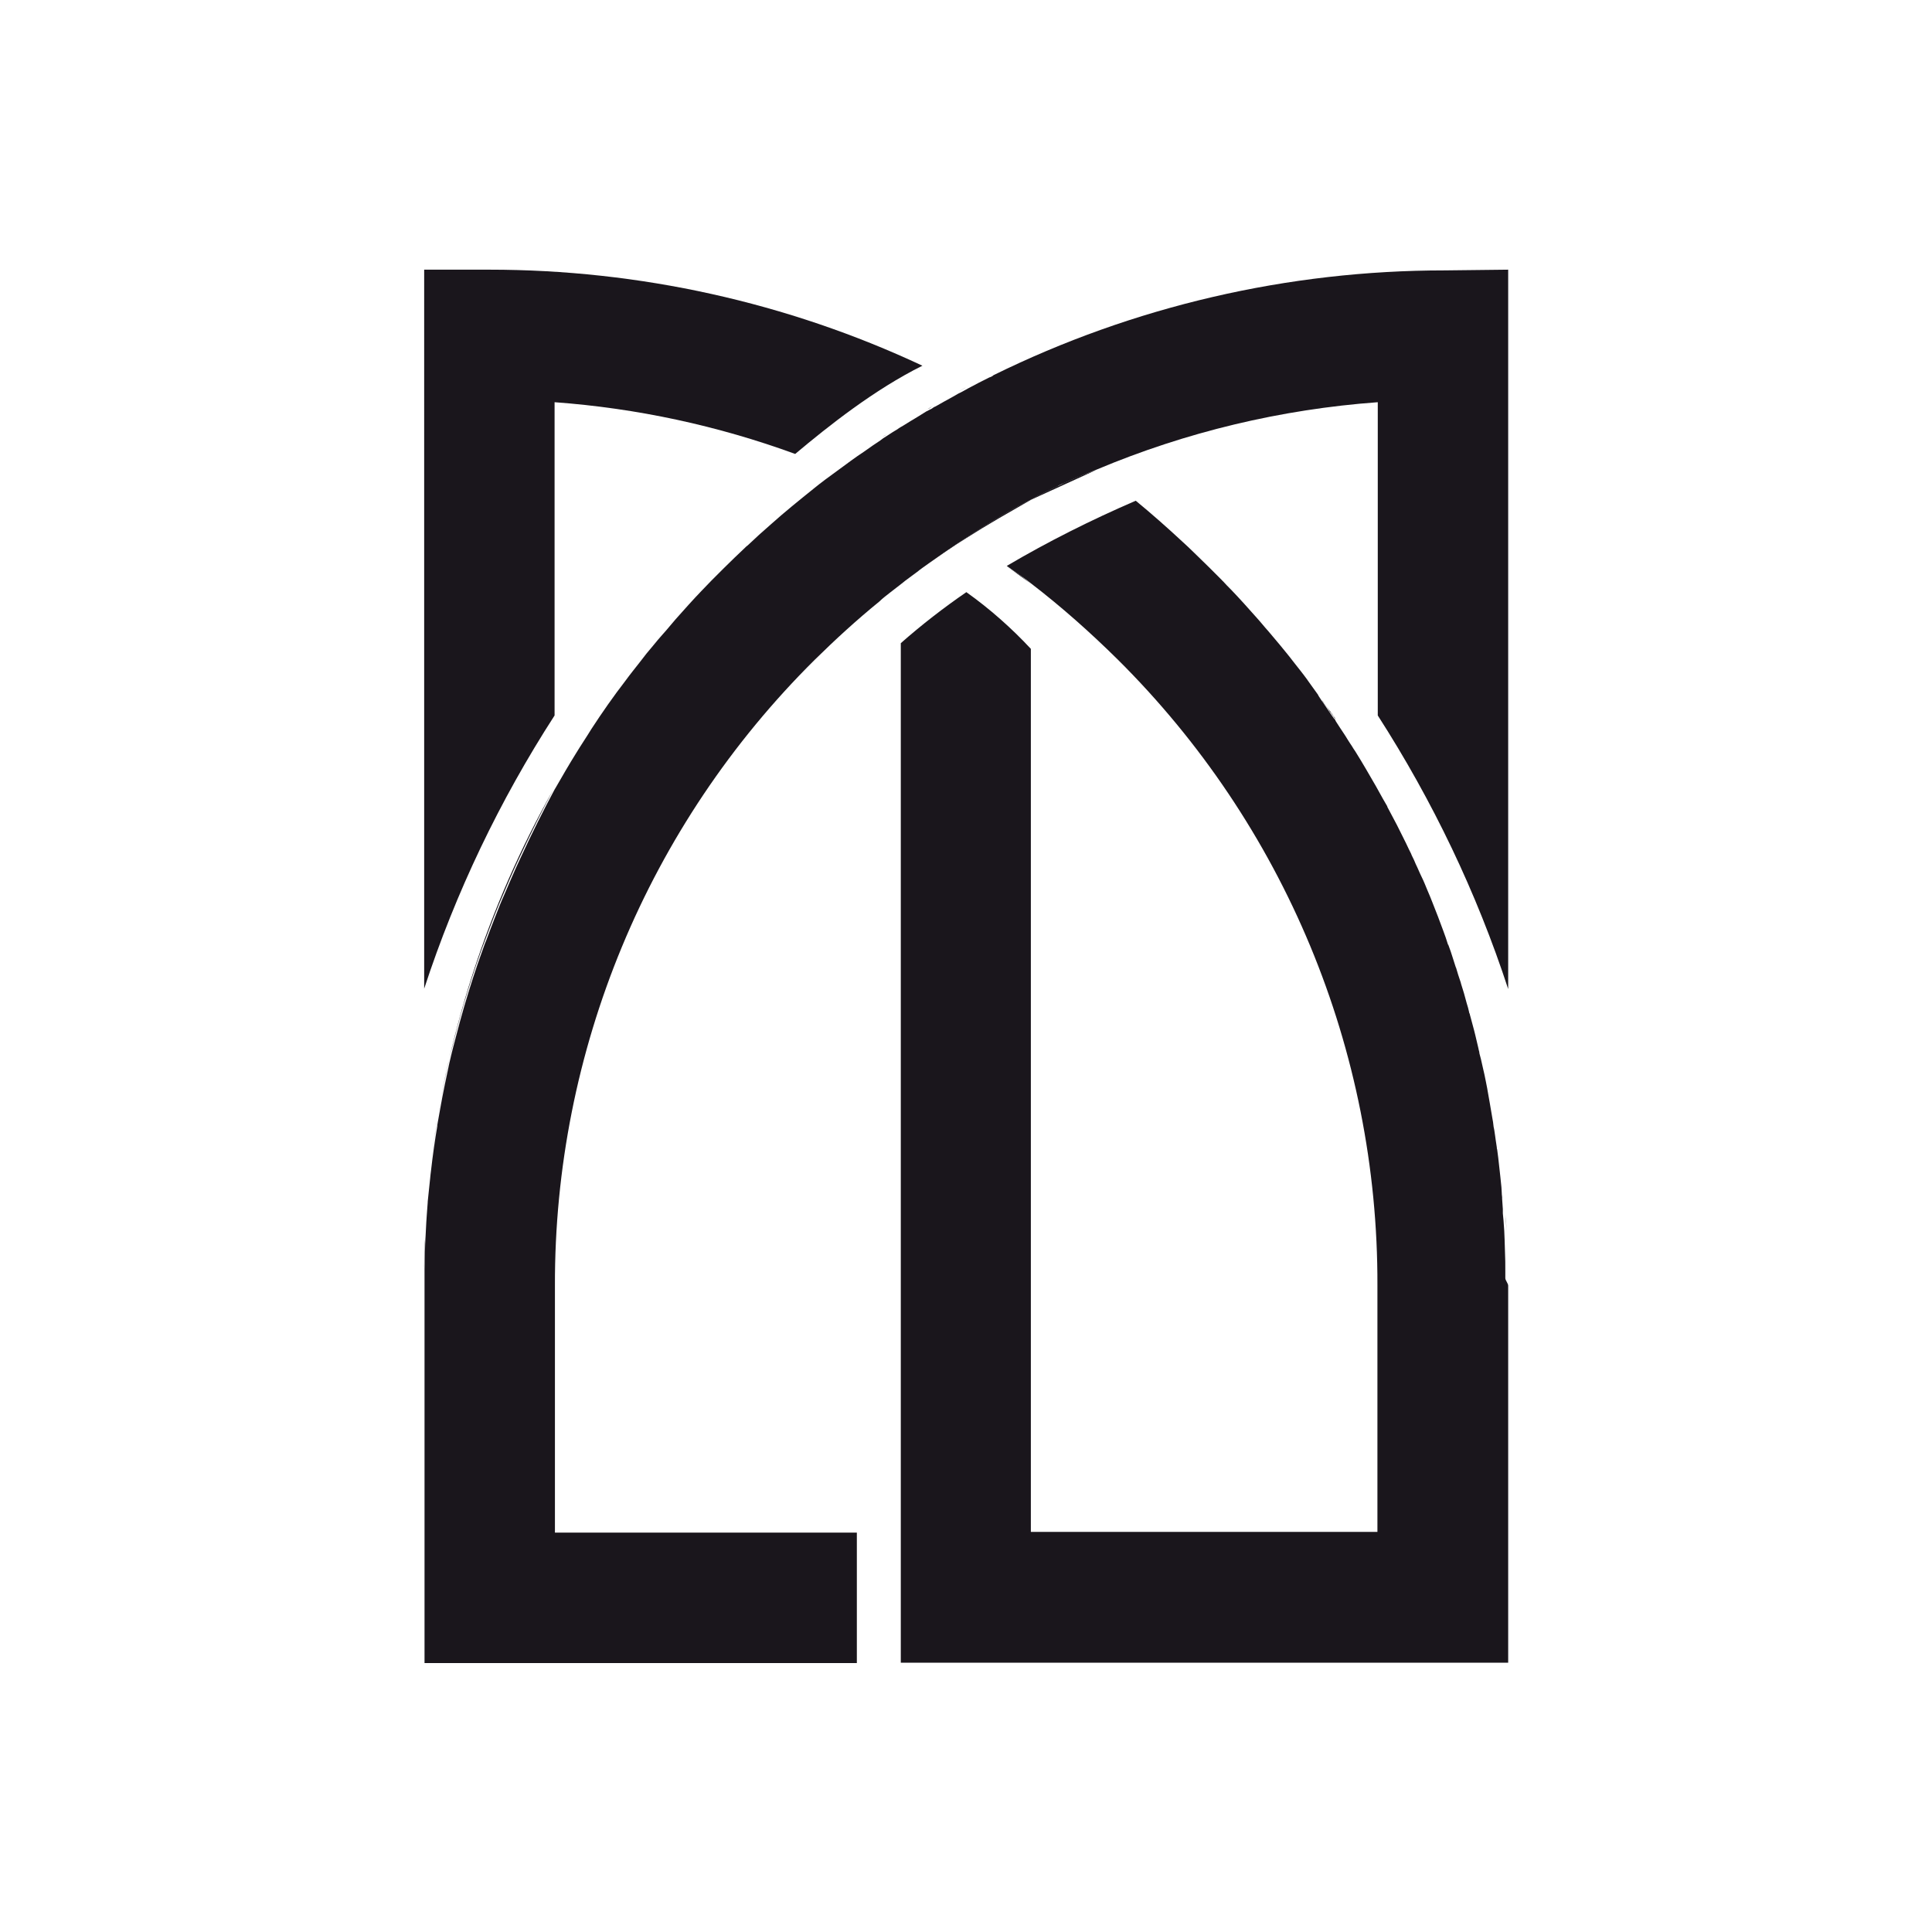 <?xml version="1.0" encoding="utf-8"?>
<!-- Generator: Adobe Illustrator 22.0.1, SVG Export Plug-In . SVG Version: 6.00 Build 0)  -->
<svg version="1.1" id="Livello_1" xmlns="http://www.w3.org/2000/svg" xmlns:xlink="http://www.w3.org/1999/xlink" x="0px" y="0px"
	 width="545.2px" height="545.2px" viewBox="0 0 545.2 545.2" style="enable-background:new 0 0 545.2 545.2;" xml:space="preserve"
	>
<style type="text/css">
	.st0{fill:#1A161C;}
</style>
<title>Monogram-Color 3 Pos</title>
<g>
	<path class="st0" d="M251.2,167.1c1-0.8,2-1.6,3.1-2.4l0,0C253.2,165.5,252.2,166.3,251.2,167.1z"/>
	<path class="st0" d="M287.2,161.9c-0.1-0.1-0.2-0.1-0.3-0.2c-0.9-0.6-1.8-1.3-2.7-1.9l6.7,4.9C289.7,163.8,288.5,162.8,287.2,161.9
		z"/>
	<path class="st0" d="M425.6,76.1v203c-8.9-27.2-21.3-53.1-36.8-77.2v-88.4c-27.3,2-54.1,8.4-79.3,19c-2,0.8-4.1,1.6-6.2,2.5l-3,1.3
		c-0.7,0.3-1.4,0.6-2,1c-1.8,0.8-3.6,1.7-5.4,2.6c-0.9,0.5-1.9,1-2.8,1.5l-0.8,0.4c-0.9,0.5-1.9,1-2.8,1.5l-2.8,1.6l-1.5,0.9l-3,1.8
		c-5.9,3.6-11.6,7.4-17,11.3c-1.1,0.8-2.3,1.6-3.4,2.5c-0.8,0.6-1.5,1.1-2.3,1.7c-0.8,0.6-1.5,1.1-2.2,1.7l0,0
		c-1,0.8-2.1,1.6-3.1,2.4s-2.1,1.6-3,2.5c-6.4,5.2-12.4,10.7-18.3,16.5c-47.1,46.7-73.5,110.3-73.3,176.7v69.6h85.2v36.8h-122V362.8
		c0-1.6,0-3.1,0-4.7c0.1-3.1,0.1-6.2,0.3-9.3c0.1-1.3,0.1-2.6,0.2-3.9c0.1-1,0.1-2,0.2-2.9s0.1-1.8,0.2-2.7c0-0.1,0-0.1,0-0.2l0,0
		c0.1-1,0.2-2,0.3-2.9c0.1-1.3,0.3-2.5,0.4-3.8c0-0.4,0.1-0.7,0.1-1s0.1-0.5,0.1-0.8c0.5-4.4,1.1-8.7,1.8-12.8c0-0.1,0-0.2,0-0.3
		c0.3-1.5,0.5-3,0.8-4.5c0.8-4.5,1.7-8.8,2.6-13c0.7-3.1,1.5-6.1,2.3-9.1l0.8-3c1.5-5.5,3.2-10.9,4.9-15.9c0.4-1,0.7-2.1,1.1-3.1
		s0.8-2.4,1.3-3.5l1.2-3.2c0.9-2.4,1.8-4.6,2.7-6.9c0.4-1,0.8-1.9,1.2-2.8c1.1-2.6,2.2-5.1,3.3-7.6c0.4-0.9,0.8-1.7,1.2-2.6
		c3.4-7.4,6.7-13.9,9.7-19.5c0.1-0.2,0.2-0.3,0.3-0.5c1.9-3.3,3.8-6.6,5.8-9.8c1.4-2.3,2.9-4.5,4.3-6.8c3-4.6,6.2-9.2,9.6-13.6
		c1.3-1.8,2.7-3.5,4.1-5.3c1.2-1.6,2.4-3.1,3.7-4.6c0.9-1.1,1.8-2.2,2.8-3.3c0.3-0.3,0.5-0.6,0.8-0.9c0.9-1.1,1.9-2.2,2.8-3.3
		c2.4-2.7,4.8-5.4,7.3-8c0.9-0.9,1.8-1.9,2.7-2.8c1.2-1.2,2.4-2.4,3.6-3.6c2-2,3.9-3.8,5.9-5.7c0.3-0.3,0.5-0.5,0.8-0.7
		c2.1-2,4.3-4,6.5-5.9c3.9-3.5,8-6.8,12.1-10.1c2.2-1.8,4.4-3.4,6.6-5c2.6-1.9,5.1-3.8,7.7-5.5c1.5-1.1,3-2.1,4.5-3.1l0.8-0.6
		l1.4-0.9c0.9-0.6,1.8-1.2,2.7-1.7c0.5-0.4,1.1-0.7,1.6-1c0.7-0.4,1.4-0.9,2.1-1.3c1.5-0.9,3-1.8,4.4-2.7c0.5-0.2,0.9-0.5,1.4-0.7
		l0.9-0.6h0.1l0.9-0.5c1.2-0.7,2.3-1.3,3.4-1.9c0.5-0.3,1.1-0.6,1.6-0.9s1-0.6,1.5-0.8l2-1.1c2-1.1,4-2.1,6-3.1l0.3-0.1
		c0.2-0.1,0.3-0.1,0.4-0.2l0.2-0.1c0,0,0.1-0.1,0.1-0.1c0,0,0.1,0,0.1-0.1l0,0c39.6-19.5,83.2-29.6,127.4-29.6L425.6,76.1z"/>
	<path class="st0" d="M121.5,330.4c0.5-4.4,1.1-8.7,1.8-12.8C122.6,321.8,122,326,121.5,330.4z"/>
	<path class="st0" d="M124.1,312.9c0.8-4.4,1.7-8.8,2.6-13C125.8,304.1,124.9,308.4,124.1,312.9z"/>
	<path class="st0" d="M249.7,122.9l0.5-0.3l-1.4,0.9L249.7,122.9z"/>
	<path class="st0" d="M119.7,358.1c0,1.6,0,3.1,0,4.7v-3C119.7,359.2,119.7,358.6,119.7,358.1z"/>
	<path class="st0" d="M120,348.8c-0.1,3.1-0.2,6.2-0.3,9.3C119.7,354.9,119.8,351.8,120,348.8z"/>
	<path class="st0" d="M156.5,222.1L156.5,222.1c-0.1,0.2-0.2,0.4-0.3,0.6L156.5,222.1L156.5,222.1z"/>
	<path class="st0" d="M260.3,103.2c-13.5,6.7-26.5,17-35.9,24.9c-21.9-8-44.7-12.9-67.9-14.6v88.4c-15.5,24-27.9,49.9-36.8,77.1
		V76.1h18.4C180.3,76.1,222.1,85.3,260.3,103.2z"/>
	<path class="st0" d="M263.2,114.6l-0.9,0.6c-0.5,0.2-0.9,0.4-1.4,0.7C261.7,115.5,262.5,115,263.2,114.6z"/>
	<path class="st0" d="M272.6,109.3l-2,1.1C271.3,110,272,109.7,272.6,109.3L272.6,109.3z"/>
	<path class="st0" d="M282.7,158.6l-0.4-0.3l0,0L282.7,158.6z"/>
	<path class="st0" d="M425.6,362.8v106.4H254.2V181.5c5.9-5.2,12.1-10,18.5-14.4c6.6,4.7,12.7,10.1,18.2,16v249.2h97.8v-69.6
		c0.2-66.4-26.3-130-73.4-176.7c-7.7-7.6-15.8-14.8-24.4-21.4c-1.2-1-2.5-1.9-3.8-2.8c-0.1-0.1-0.2-0.1-0.3-0.2
		c-0.9-0.6-1.8-1.3-2.7-1.9c11.7-6.9,23.9-13,36.4-18.4l0,0c4.5,3.7,8.8,7.5,13,11.4c1.2,1.1,2.4,2.2,3.6,3.4s2.7,2.6,4,3.9
		s2.4,2.4,3.6,3.6c0.1,0.1,0.1,0.1,0.2,0.2c0.1,0.1,0.1,0.2,0.2,0.2c0.7,0.8,1.5,1.6,2.2,2.3l0.1,0.1c2.5,2.6,4.9,5.3,7.3,8
		c1.1,1.2,2.1,2.5,3.2,3.7l3.2,3.8c1.2,1.5,2.5,3,3.7,4.6c1.4,1.8,2.8,3.5,4.1,5.3c0.1,0.1,0.1,0.2,0.2,0.3c0.9,1.3,1.9,2.6,2.8,3.9
		c0,0,0.1,0.1,0.1,0.2c0,0.1,0.1,0.1,0.1,0.2l0,0l0.2,0.3c0,0,0.1,0.1,0.1,0.1l0,0c0,0,0,0,0,0.1c0,0,0,0.1,0.1,0.1l0,0l0,0l0.2,0.3
		c0.2,0.4,0.5,0.7,0.7,1s0.4,0.6,0.6,0.9s0.4,0.6,0.6,0.9l0.4,0.6l1.4,2l0,0l0,0c0,0,0,0.1,0.1,0.1l0,0l0,0l0,0c0,0,0.1,0.1,0.1,0.1
		l0,0c0,0,0.1,0.1,0.1,0.1c0,0.1,0.1,0.1,0.1,0.2l0.1,0.2c0,0.1,0.1,0.1,0.1,0.2l1.1,1.7c0.7,1.1,1.5,2.2,2.2,3.4
		c0.4,0.6,0.8,1.3,1.3,2c0.1,0.2,0.2,0.3,0.3,0.5c0.2,0.3,0.4,0.6,0.6,0.9c2,3.2,3.9,6.5,5.8,9.8c0.7,1.2,1.3,2.4,2,3.6l1.1,1.9
		c0.1,0.1,0.1,0.2,0.1,0.3c0.9,1.7,1.8,3.4,2.7,5.1c0.6,1.2,1.2,2.4,1.8,3.6s1.1,2.2,1.6,3.3c0.1,0.2,0.2,0.4,0.3,0.6
		s0.2,0.4,0.3,0.6s0.1,0.3,0.2,0.5c0.4,0.8,0.8,1.6,1.1,2.4c0.6,1.2,1.1,2.5,1.7,3.7s1.1,2.5,1.6,3.7s1,2.3,1.4,3.4
		c1.1,2.7,2.1,5.4,3.1,8.1c0.5,1.3,0.9,2.5,1.3,3.8c0,0,0,0.1,0.1,0.1c0.5,1.3,0.9,2.5,1.3,3.8l0.7,2.2c0.1,0.2,0.1,0.4,0.2,0.5
		c0.2,0.7,0.4,1.3,0.6,2l0.6,1.8l0.1,0.3c0,0.1,0.1,0.2,0.1,0.4c0.6,1.8,1.1,3.6,1.6,5.5c0.3,0.9,0.5,1.7,0.7,2.6
		c0,0.1,0,0.2,0.1,0.3s0.1,0.5,0.2,0.7c0.4,1.4,0.7,2.7,1.1,4.1c0.1,0.4,0.2,0.8,0.3,1.2c0.3,1.3,0.6,2.5,0.9,3.8
		c0,0.2,0.1,0.3,0.1,0.5c0.1,0.3,0.2,0.7,0.2,1c0.1,0.5,0.3,1,0.4,1.5c0.2,1,0.5,2.1,0.7,3.1c0.1,0.4,0.2,0.9,0.3,1.3
		c0.3,1.3,0.5,2.6,0.8,4c0,0.2,0.1,0.4,0.1,0.6c0.2,1.1,0.4,2.3,0.6,3.4s0.4,2.3,0.6,3.5c0,0.2,0.1,0.4,0.1,0.6
		c0.2,0.9,0.3,1.8,0.4,2.7c0.1,0.3,0.1,0.6,0.2,1c0.1,0.9,0.3,1.8,0.4,2.8c0.1,0.6,0.2,1.3,0.3,2c0,0.2,0,0.4,0.1,0.6
		c0.1,0.8,0.2,1.5,0.3,2.3c0.2,1.8,0.4,3.6,0.6,5.4c0.1,1,0.2,1.9,0.3,2.9c0,0.5,0.1,1.1,0.1,1.7s0.1,0.8,0.1,1.2c0,0.1,0,0.3,0,0.4
		c0.1,1,0.1,1.9,0.2,2.9c0,0.2,0,0.4,0,0.6v0.6c0.1,0.7,0.1,1.4,0.2,2.1c0.1,1,0.1,1.9,0.2,2.9c0,0.8,0.1,1.6,0.1,2.4
		c0,1.1,0.1,2.2,0.1,3.3c0.1,1.9,0.1,3.8,0.1,5.8c0,0.6,0,1.2,0,1.8S425.6,362.2,425.6,362.8z"/>
	<path class="st0" d="M376.8,202.9l-1.4-2l-0.4-0.6c-0.2-0.3-0.4-0.6-0.6-0.9l0.8,1.1c0.2,0.2,0.3,0.5,0.5,0.7s0.4,0.6,0.6,0.9
		c0,0,0,0,0.1,0.1c0,0,0,0.1,0.1,0.1l0.3,0.4C376.7,202.7,376.8,202.8,376.8,202.9z"/>
	<path class="st0" d="M376.9,203.1L376.9,203.1z"/>
	<path class="st0" d="M425.2,347.8c-0.1-1-0.1-2-0.2-2.9c0-0.7-0.1-1.4-0.2-2.1c0,0.3,0.1,0.6,0.1,0.9c0,0.5,0.1,1,0.1,1.5
		C425.1,346,425.1,346.9,425.2,347.8z"/>
	<path class="st0" d="M424.9,343.6c0,0.5,0.1,1,0.1,1.5c0-0.1,0-0.2,0-0.3C425,344.4,424.9,344,424.9,343.6z"/>
	<path class="st0" d="M156.2,222.7c-3,5.6-6.3,12.2-9.7,19.5c-0.4,0.9-0.8,1.7-1.2,2.6c-1.1,2.4-2.2,5-3.3,7.6
		c-0.4,0.9-0.8,1.9-1.2,2.8c-0.9,2.2-1.8,4.5-2.7,6.9l-1.2,3.2c-0.4,1.1-0.9,2.3-1.3,3.5s-0.7,2-1.1,3.1c-1.7,5.1-3.4,10.4-4.9,15.9
		l-0.8,3c-0.8,3-1.5,6-2.3,9.1c-1,4.2-1.8,8.5-2.6,13c-0.3,1.5-0.5,3-0.8,4.5c0,0.1,0,0.2,0,0.3c-0.7,4.2-1.3,8.5-1.8,12.8
		C125.7,292.6,137.5,255.9,156.2,222.7z"/>
	<path class="st0" d="M250.2,122.6l-1.4,0.9l0.9-0.6L250.2,122.6z"/>
	<path class="st0" d="M309.4,132.6L291,141l-9.2,5.3c-3.1,1.8-6.2,3.7-9.2,5.6c-3.6,2.2-7,4.6-10.5,7c5.4-3.9,11.1-7.7,17-11.3
		l3-1.8l1.5-0.9l2.8-1.6c0.9-0.5,1.9-1,2.8-1.5l0.8-0.4l2.8-1.5c1.8-0.9,3.6-1.8,5.4-2.6c0.7-0.3,1.4-0.6,2-1c1-0.4,2-0.9,3-1.3
		C305.3,134.1,307.4,133.3,309.4,132.6z"/>
	<path class="st0" d="M375.1,200.5c-0.4-0.5-0.7-1-1.1-1.6s-0.6-0.9-1-1.4c0.2,0.4,0.5,0.7,0.7,1s0.4,0.6,0.6,0.9s0.4,0.6,0.6,0.9
		l0.6,0.9C375.5,200.9,375.3,200.7,375.1,200.5z M372.8,197.2L372.8,197.2L372.8,197.2C372.8,197.2,372.8,197.2,372.8,197.2
		L372.8,197.2z M287.2,161.9c-0.1-0.1-0.2-0.1-0.3-0.2c-0.9-0.6-1.8-1.3-2.7-1.9l6.7,4.9C289.7,163.8,288.5,162.8,287.2,161.9
		L287.2,161.9z"/>
</g>
</svg>

